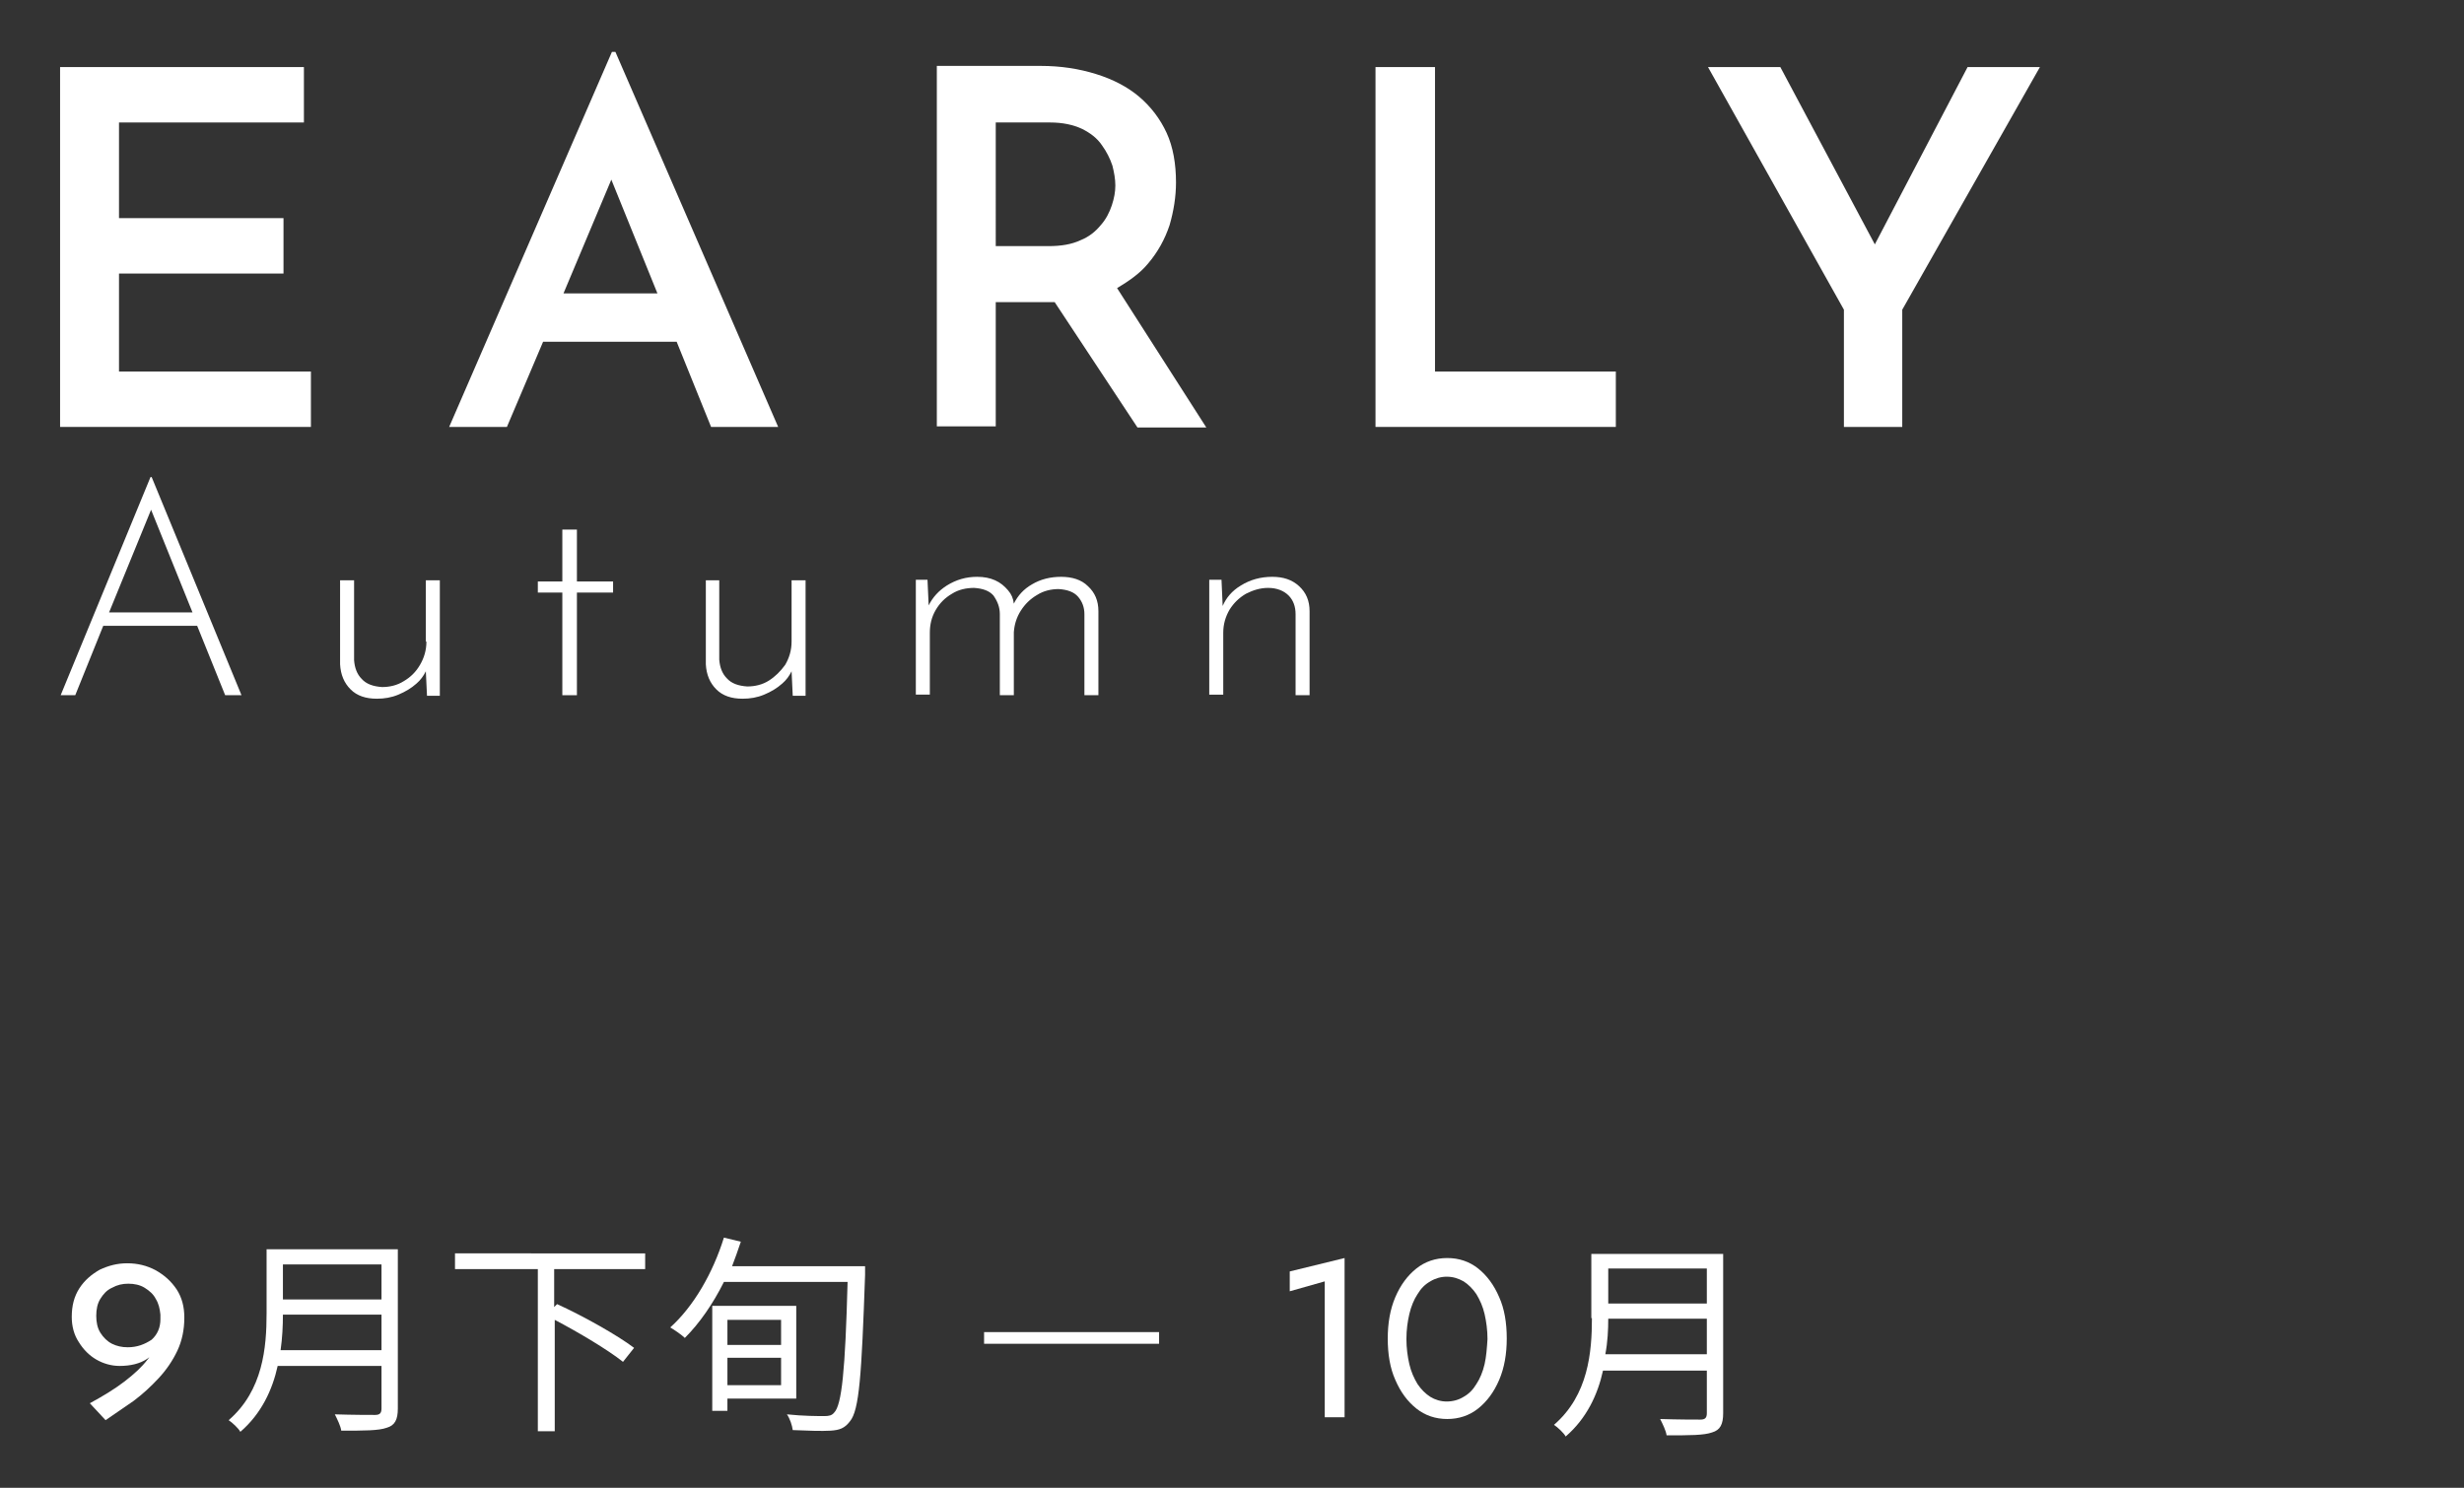 <?xml version="1.0" encoding="utf-8"?>
<!-- Generator: Adobe Illustrator 25.2.1, SVG Export Plug-In . SVG Version: 6.00 Build 0)  -->
<svg version="1.1" id="レイヤー_1" xmlns="http://www.w3.org/2000/svg" xmlns:xlink="http://www.w3.org/1999/xlink" x="0px"
	 y="0px" viewBox="0 0 422.4 255.1" style="enable-background:new 0 0 422.4 255.1;" xml:space="preserve">
<rect x="0" y="0" width="422.4" height="255.1" fill="#333333" stroke="none"/>
<style type="text/css">
	.st0{fill:#FFFFFF;}
</style>
<g>
	<polygon class="st0" points="53.3,63.7 20.4,63.7 20.4,46.9 48.6,46.9 48.6,37.4 20.4,37.4 20.4,21 52.1,21 52.1,11.5 10.3,11.5 
		10.3,73.2 53.3,73.2 	"/>
	<path class="st0" d="M93.1,58.6H116l5.9,14.6h11.5L105.5,8.9h-0.6L77,73.2h9.9L93.1,58.6z M96.6,50.3l8.2-19.5l7.9,19.5H96.6z"/>
	<path class="st0" d="M196.8,45.2c1.7-2,2.9-4.2,3.7-6.6c0.7-2.4,1.1-4.9,1.1-7.3c0-3.2-0.5-6.1-1.6-8.5c-1.1-2.4-2.7-4.5-4.7-6.2
		c-2-1.7-4.5-3-7.4-3.9c-2.9-0.9-6-1.4-9.5-1.4h-17.8v61.8h10.1V51.8h9.2c0.3,0,0.6,0,0.9,0l14.2,21.5h11.8l-15.3-23.9
		C193.5,48.2,195.4,46.9,196.8,45.2z M170.7,21h9.3c2.2,0,4,0.4,5.5,1.1c1.4,0.7,2.6,1.6,3.4,2.8c0.8,1.1,1.4,2.3,1.8,3.5
		c0.3,1.2,0.5,2.3,0.5,3.4c0,1.1-0.2,2.2-0.6,3.4c-0.4,1.2-1,2.4-1.9,3.4c-0.9,1.1-2,2-3.5,2.6c-1.5,0.7-3.3,1-5.5,1h-9V21z"/>
	<polygon class="st0" points="277,63.7 246,63.7 246,11.5 235.8,11.5 235.8,73.2 277,73.2 	"/>
	<polygon class="st0" points="337.3,11.5 321.4,41.9 305.2,11.5 292.8,11.5 316.1,53.1 316.1,73.2 326.1,73.2 326.1,53.1 
		349.7,11.5 	"/>
	<path class="st0" d="M41.4,119.2L26,81.8h-0.2l-15.4,37.4h2.5l4.8-11.9h16.1l4.8,11.9H41.4z M18.7,105l7.2-17.6l7.1,17.6H18.7z"/>
	<path class="st0" d="M73.1,110c0,1.5-0.4,2.8-1.1,4c-0.7,1.2-1.6,2.1-2.8,2.8c-1.1,0.7-2.4,1-3.7,1c-1.5-0.1-2.7-0.5-3.5-1.4
		c-0.8-0.8-1.2-1.9-1.3-3.2V99.5h-2.4v14.4c0.1,1.8,0.7,3.2,1.8,4.3c1.1,1.1,2.6,1.6,4.5,1.6c1.3,0,2.5-0.2,3.7-0.7
		c1.2-0.5,2.2-1.1,3.1-1.9c0.7-0.6,1.2-1.3,1.6-2.1l0.2,4.2h2.2V99.5h-2.4V110z"/>
	<polygon class="st0" points="98.9,119.2 98.9,101.6 105.1,101.6 105.1,99.7 98.9,99.7 98.9,90.8 96.4,90.8 96.4,99.7 92.2,99.7 
		92.2,101.6 96.4,101.6 96.4,119.2 	"/>
	<path class="st0" d="M131.8,116.7c-1.1,0.7-2.4,1-3.7,1c-1.5-0.1-2.7-0.5-3.5-1.4c-0.8-0.8-1.2-1.9-1.3-3.2V99.5H121v14.4
		c0.1,1.8,0.7,3.2,1.8,4.3c1.1,1.1,2.6,1.6,4.5,1.6c1.3,0,2.5-0.2,3.7-0.7c1.2-0.5,2.2-1.1,3.1-1.9c0.7-0.6,1.2-1.3,1.6-2.1l0.2,4.2
		h2.2V99.5h-2.4V110c0,1.5-0.4,2.8-1.1,4C133.8,115.1,132.9,116,131.8,116.7z"/>
	<path class="st0" d="M171.4,105.3v13.9h2.4v-10.8c0.1-1.4,0.5-2.6,1.2-3.7c0.7-1.1,1.6-2,2.8-2.7c1.1-0.7,2.4-1,3.7-1
		c1.5,0.1,2.6,0.5,3.3,1.3c0.7,0.8,1.1,1.8,1.1,3v13.9h2.4v-14.4c0-1.8-0.6-3.2-1.8-4.3c-1.1-1.1-2.7-1.6-4.6-1.6
		c-1.8,0-3.5,0.4-5,1.3c-1.4,0.8-2.4,1.9-3.1,3.3c-0.1-0.9-0.4-1.6-1-2.3c-0.6-0.7-1.3-1.3-2.2-1.7c-0.9-0.4-1.9-0.6-3.1-0.6
		c-1.9,0-3.6,0.5-5.2,1.5c-1.4,0.9-2.4,2-3.1,3.4l-0.2-4.4H157v19.7h2.4v-10.6c0-1.4,0.3-2.7,1-3.9c0.7-1.2,1.6-2.1,2.8-2.8
		c1.1-0.7,2.4-1,3.8-1c1.5,0.1,2.6,0.5,3.3,1.3C171,103.1,171.4,104.1,171.4,105.3z"/>
	<path class="st0" d="M222,119.2h2.5v-14.4c0-1.8-0.6-3.2-1.8-4.3c-1.2-1.1-2.7-1.6-4.6-1.6c-2,0-3.8,0.5-5.4,1.5
		c-1.5,0.9-2.5,2.1-3.1,3.5l-0.2-4.5h-2.1v19.7h2.4v-10.6c0-1.5,0.4-2.8,1.1-4c0.7-1.1,1.6-2,2.8-2.7c1.2-0.6,2.4-1,3.8-1
		c1.5,0,2.7,0.5,3.5,1.3c0.8,0.8,1.2,1.9,1.2,3.2V119.2z"/>
	<polygon class="st0" points="221.1,221.4 227.1,219.7 227.1,243 230.5,243 230.5,215.7 221.1,218 	"/>
	<path class="st0" d="M253.4,217.5c-1.5-1.2-3.3-1.8-5.3-1.8c-2,0-3.8,0.6-5.3,1.8c-1.5,1.2-2.7,2.8-3.6,4.9
		c-0.9,2.1-1.3,4.5-1.3,7.1c0,2.7,0.4,5.1,1.3,7.1c0.9,2.1,2.1,3.7,3.6,4.9s3.3,1.8,5.3,1.8c2,0,3.8-0.6,5.3-1.8s2.7-2.8,3.6-4.9
		c0.9-2.1,1.3-4.5,1.3-7.1c0-2.7-0.4-5.1-1.3-7.1C256.1,220.3,254.9,218.7,253.4,217.5z M254.5,233.9c-0.3,1.3-0.8,2.5-1.4,3.4
		c-0.6,1-1.3,1.7-2.2,2.2c-0.8,0.5-1.8,0.8-2.9,0.8c-1,0-2-0.3-2.8-0.8c-0.8-0.5-1.6-1.3-2.2-2.2c-0.6-1-1.1-2.1-1.4-3.4
		c-0.3-1.3-0.5-2.8-0.5-4.3c0-1.6,0.2-3,0.5-4.3c0.3-1.3,0.8-2.5,1.4-3.4c0.6-1,1.3-1.7,2.2-2.2c0.8-0.5,1.8-0.8,2.8-0.8
		c1.1,0,2,0.3,2.9,0.8c0.8,0.5,1.6,1.3,2.2,2.2c0.6,1,1.1,2.1,1.4,3.4c0.3,1.3,0.5,2.8,0.5,4.3C254.9,231.1,254.8,232.6,254.5,233.9
		z"/>
	<path class="st0" d="M272.9,226c0,5.8-0.6,13.2-6.5,18.3c0.6,0.4,1.7,1.4,2,2c3.6-3.1,5.5-7.2,6.4-11.3h17.8v7.3
		c0,0.8-0.3,1.1-1.1,1.1c-0.9,0-3.8,0-6.9-0.1c0.4,0.8,1,2,1.1,2.8c4,0,6.4,0,7.8-0.5c1.4-0.4,1.9-1.4,1.9-3.3v-27.3h-22.6V226z
		 M275.7,217.5h16.9v6h-16.9V217.5z M275.7,226.1h16.9v6.1h-17.4C275.6,230.1,275.7,228,275.7,226.1z"/>
	<path class="st0" d="M26.7,217.8c-1.5-0.8-3.1-1.2-4.9-1.2c-1.7,0-3.2,0.4-4.7,1.1c-1.4,0.8-2.6,1.8-3.5,3.2
		c-0.9,1.4-1.3,3-1.3,4.9c0,1.6,0.4,3.1,1.2,4.3c0.8,1.3,1.8,2.3,3,3c1.2,0.7,2.6,1.1,4,1.1c1.9,0,3.5-0.4,4.7-1.2
		c0.1-0.1,0.3-0.2,0.4-0.3c-0.1,0.1-0.2,0.3-0.3,0.4c-1,1.3-2.3,2.5-4,3.8c-1.7,1.3-3.7,2.5-5.9,3.7l2.7,2.9
		c1.6-1.1,3.2-2.2,4.8-3.3c1.6-1.2,3-2.5,4.3-3.9c1.3-1.4,2.4-3,3.2-4.7c0.8-1.7,1.2-3.6,1.2-5.7c0-1.8-0.4-3.4-1.3-4.8
		C29.3,219.6,28.1,218.6,26.7,217.8z M21.9,231c-1,0-1.9-0.2-2.7-0.6c-0.8-0.4-1.5-1.1-2-1.9c-0.5-0.8-0.7-1.8-0.7-2.9
		c0-1.1,0.2-2.1,0.7-2.9c0.5-0.8,1.1-1.5,2-1.9c0.9-0.5,1.8-0.7,2.8-0.7c1,0,2,0.2,2.8,0.7c0.8,0.5,1.5,1.1,1.9,1.9
		c0.5,0.8,0.7,1.7,0.8,2.7v0.8c0,1.4-0.5,2.6-1.5,3.5C24.8,230.5,23.5,231,21.9,231z"/>
	<path class="st0" d="M45.7,225.2c0,5.8-0.6,13.2-6.5,18.3c0.6,0.4,1.7,1.4,2,2c3.6-3.1,5.5-7.2,6.4-11.3h17.8v7.3
		c0,0.8-0.3,1.1-1.1,1.1c-0.9,0-3.8,0-6.9-0.1c0.4,0.8,1,2,1.1,2.8c4,0,6.4,0,7.8-0.5c1.4-0.4,1.9-1.4,1.9-3.3v-27.3H45.7V225.2z
		 M48.5,216.8h16.9v6H48.5V216.8z M48.5,225.4h16.9v6.1H48.1C48.4,229.4,48.5,227.3,48.5,225.4z"/>
	<path class="st0" d="M78,217.6h14.2v27.8h2.9v-19.1c4.2,2.2,9.2,5.2,11.7,7.2l1.9-2.4c-2.9-2.2-8.8-5.5-13.2-7.5l-0.5,0.5v-6.5
		h15.6v-2.7H78V217.6z"/>
	<path class="st0" d="M127,212.9l-2.9-0.7c-1.9,6.1-5.2,11.8-9.2,15.4c0.7,0.4,2,1.3,2.5,1.8c2.5-2.5,4.8-5.8,6.7-9.6h21.2
		c-0.4,15.2-1,21.1-2.3,22.4c-0.4,0.5-0.9,0.6-1.7,0.6c-1,0-3.6,0-6.4-0.3c0.5,0.7,0.9,1.9,1,2.7c2.4,0.1,5,0.2,6.5,0.1
		c1.5-0.1,2.4-0.4,3.3-1.6c1.6-1.9,2-7.8,2.6-25.1c0-0.4,0-1.5,0-1.5h-22.8C126,215.8,126.5,214.4,127,212.9z"/>
	<path class="st0" d="M136.5,223.9h-14.4v18h2.6v-2.1h11.8V223.9z M133.9,237.5h-9.2v-4.7h9.2V237.5z M133.9,230.6h-9.2v-4.3h9.2
		V230.6z"/>
	<rect x="168.7" y="228.4" class="st0" width="30" height="2"/>
</g>
</svg>
